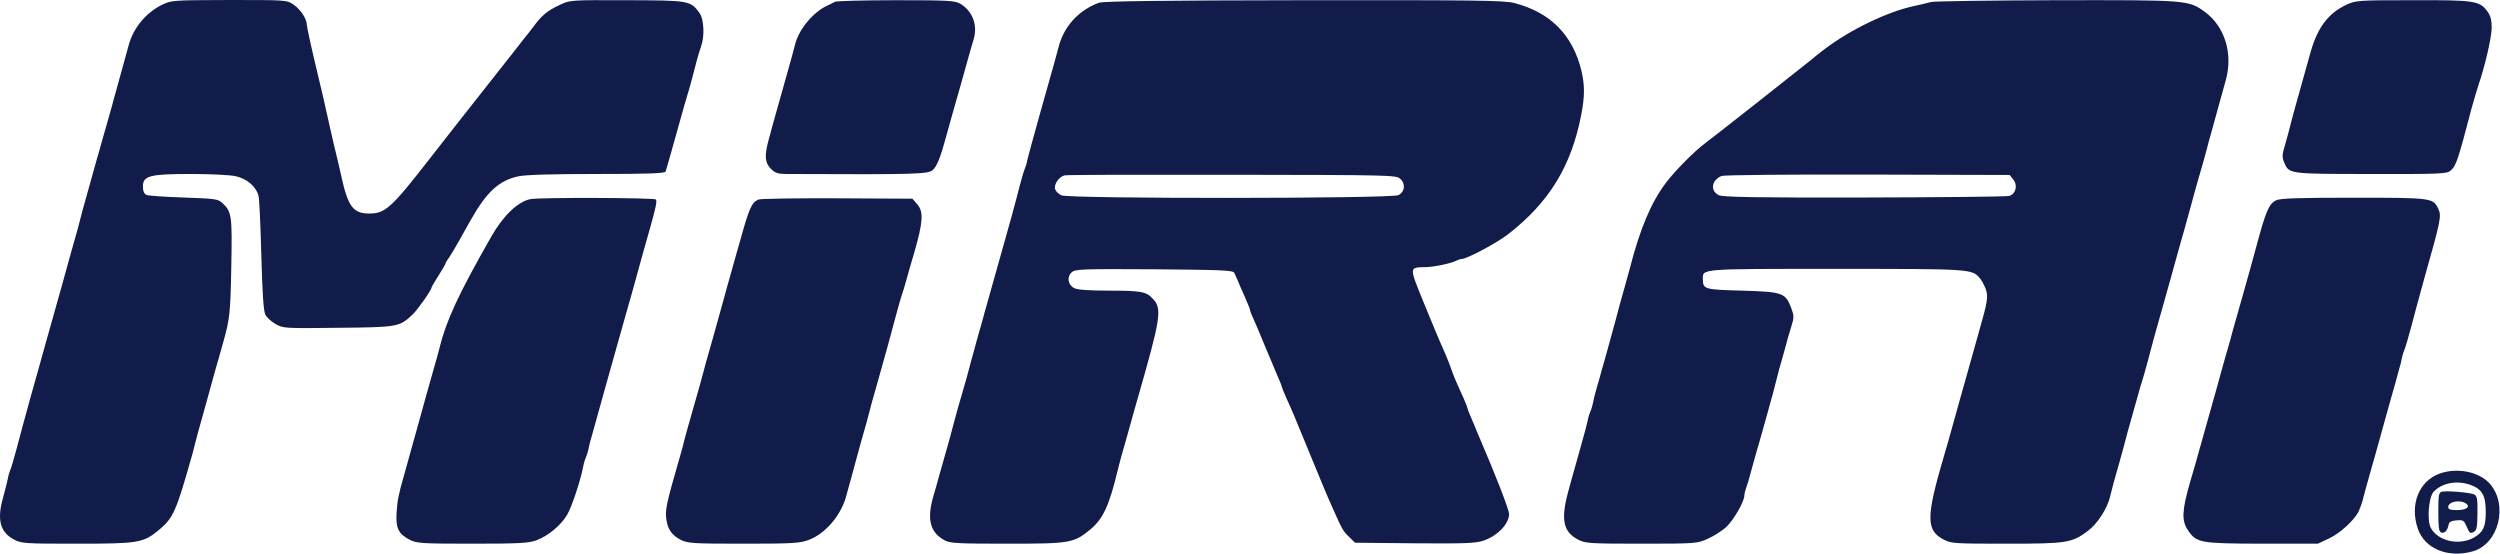 <svg width="1156" height="256" viewBox="0 0 1156 256" fill="none" xmlns="http://www.w3.org/2000/svg">
<path d="M74.774 2.286C67.369 6.034 61.792 12.799 59.598 20.57C58.867 23.313 54.753 38.214 53.29 43.425C52.833 44.888 52.193 47.173 51.919 48.453C51.553 49.733 50.273 54.213 49.085 58.51C47.805 62.806 46.434 67.743 45.977 69.48C45.428 71.217 43.782 77.159 42.228 82.736C38.023 97.82 37.657 98.917 36.834 102.391C36.377 104.128 35.646 107.054 35.097 108.791C34.183 111.99 29.978 126.983 28.607 132.103C28.149 133.566 27.235 137.131 26.413 139.874C24.767 145.724 21.476 157.426 20.379 161.357C19.556 164.466 15.168 180.007 13.979 184.212C11.785 192.075 9.5 200.577 7.671 207.525C6.483 211.821 5.294 216.118 4.837 217.124C4.38 218.129 3.832 219.958 3.649 221.238C3.375 222.517 2.369 226.723 1.272 230.654C-1.471 240.527 0.175 246.287 6.666 249.578C9.957 251.315 11.968 251.406 35.646 251.406C63.803 251.406 66.272 251.041 73.311 245.19C80.259 239.43 81.448 236.596 89.127 209.353C89.584 207.616 90.315 204.691 90.772 202.954C91.23 201.217 91.961 198.291 92.509 196.554C93.332 193.537 97.263 179.641 99.092 172.785C100.829 166.843 101.56 164.1 103.114 158.615C106.222 147.827 106.588 144.627 106.954 123.052C107.411 99.74 107.137 97.912 102.931 93.981C100.829 91.969 99.823 91.878 85.013 91.329C76.328 91.055 68.557 90.507 67.734 90.141C66.638 89.592 66.089 88.404 66.089 86.21C66.089 81.273 69.197 80.45 88.395 80.45C97.172 80.45 106.405 80.907 108.874 81.456C114.176 82.553 118.564 86.393 119.57 90.689C119.935 92.335 120.484 104.768 120.85 118.39C121.307 135.577 121.855 143.805 122.678 145.45C123.318 146.821 125.512 148.741 127.432 149.838C130.906 151.85 131.729 151.85 156.321 151.575C184.021 151.301 184.57 151.21 190.786 145.45C193.072 143.256 199.563 134.114 199.563 132.926C199.563 132.651 201.025 130.183 202.762 127.44C204.499 124.698 205.962 122.229 205.962 121.955C205.962 121.681 206.693 120.31 207.699 119.03C208.613 117.658 210.533 114.459 211.904 111.99C213.367 109.431 215.927 104.86 217.664 101.751C224.977 88.77 230.737 83.467 239.605 81.547C242.804 80.816 255.237 80.45 275.99 80.45C300.399 80.45 307.53 80.176 307.804 79.262C308.353 77.525 310.821 68.84 312.924 61.252C315.758 51.013 317.586 44.614 318.409 42.054C318.775 40.774 319.597 38.031 320.146 35.837C320.694 33.735 321.609 30.261 322.157 28.067C322.706 25.964 323.62 23.038 324.168 21.484C325.905 16.73 325.54 8.685 323.346 5.851C319.232 0.275 318.592 0.183 289.886 0.092C263.74 0.001 263.557 0.001 258.803 2.286C253.226 4.846 250.484 7.131 246.644 12.342C245.09 14.354 243.536 16.456 242.987 17.005C242.53 17.645 240.427 20.204 238.416 22.856C236.405 25.415 230.463 33.003 225.16 39.677C219.858 46.351 208.156 61.252 199.105 72.862C180.821 96.358 178.17 98.734 170.674 98.734C163.177 98.734 160.8 95.443 157.601 80.45C156.961 77.708 156.138 73.96 155.681 72.223C155.224 70.486 153.761 64.269 152.481 58.51C149.464 44.979 148.459 40.5 147.453 36.569C144.162 22.856 141.968 12.982 141.876 11.428C141.785 8.594 138.951 4.297 135.568 2.012C132.643 0.001 132.094 0.001 105.948 0.001C79.436 0.092 79.345 0.092 74.774 2.286Z" fill="#121C4A"/>
<path d="M386.06 0.826C385.329 1.283 383.592 2.106 382.221 2.745C375.913 5.762 369.513 13.442 367.685 20.39C366.771 23.955 365.674 28.069 363.754 34.742C362.108 40.502 358.817 52.204 357.72 56.226C357.263 57.689 356.349 61.346 355.526 64.271C353.423 71.951 353.606 75.15 356.44 78.076C358.451 79.996 359.731 80.453 363.571 80.453C424.731 80.727 429.211 80.544 431.405 78.533C433.233 76.796 434.787 73.048 437.256 63.997C438.17 60.523 441.735 47.998 444.478 38.399C445.392 35.108 446.855 29.989 447.678 26.972C448.5 23.955 449.689 19.932 450.237 18.104C452.157 11.613 449.689 5.031 444.021 1.74C441.644 0.277 438.17 0.094 414.401 0.094C399.591 0.094 386.792 0.46 386.06 0.826Z" fill="#121C4A"/>
<path d="M508.106 1.28C498.507 4.846 491.742 12.434 489.365 22.216C488.908 23.861 487.902 27.61 487.079 30.626C486.165 33.643 485.159 37.483 484.702 39.037C483.788 42.237 482.417 47.173 481.137 51.653C477.937 63.081 475.469 72.131 475.012 74.051C474.829 75.331 474.28 77.159 473.823 78.165C473.366 79.171 472.452 82.462 471.629 85.478C470.898 88.495 469.161 94.895 467.881 99.649C466.51 104.402 465.138 109.522 464.681 111.076C464.224 112.539 463.31 116.104 462.487 118.847C460.842 124.606 457.55 136.308 456.453 140.331C455.996 141.793 454.991 145.542 454.168 148.558C453.254 151.575 452.248 155.506 451.7 157.243C451.242 158.98 450.42 161.906 449.963 163.643C449.414 165.38 448.683 168.305 448.226 170.042C447.769 171.779 446.397 176.899 445.026 181.47C443.655 185.949 441.826 192.532 440.912 196.097C439.998 199.571 438.627 204.782 437.804 207.525C436.981 210.267 435.518 215.661 434.421 219.409C433.416 223.157 432.136 227.728 431.587 229.465C428.479 240.162 430.033 246.287 436.981 249.944C439.449 251.223 443.655 251.406 465.778 251.406C494.85 251.406 496.496 251.132 504.175 244.824C510.026 239.979 512.951 233.671 516.791 217.581C517.248 215.844 517.979 212.827 518.528 210.907C520.082 205.513 521.088 202.039 523.099 194.726C524.196 190.977 525.384 186.406 525.933 184.669C536.812 146.913 537.452 142.708 533.064 138.137C530.138 134.845 527.487 134.388 512.86 134.388C503.535 134.388 498.232 134.023 496.678 133.2C493.753 131.737 493.204 127.989 495.581 125.886C497.135 124.424 500.427 124.332 533.704 124.515C564.969 124.789 570.18 124.972 570.729 126.16C571.094 126.892 571.826 128.537 572.374 129.817C572.831 131.097 574.386 134.48 575.665 137.405C576.945 140.331 578.042 142.982 578.042 143.439C578.042 143.805 578.591 145.359 579.322 146.821C580.054 148.284 582.522 154.227 584.899 159.986C587.276 165.745 590.018 172.236 590.933 174.339C591.847 176.442 592.67 178.361 592.67 178.727C592.67 179.001 593.584 181.195 594.589 183.572C597.881 190.795 598.703 192.806 605.468 209.353C612.508 226.449 613.239 228.277 616.439 235.408C620.461 244.55 621.101 245.738 623.844 248.298L626.587 250.949L654.104 251.223C676.959 251.406 682.261 251.223 685.827 250.035C692.409 247.841 697.803 242.264 697.803 237.693C697.803 235.682 691.495 219.501 684.364 202.954C683.633 201.217 682.627 198.931 682.261 197.925C681.896 196.92 680.89 194.634 680.067 192.714C679.245 190.886 678.605 189.149 678.605 188.875C678.605 188.601 677.69 186.315 676.685 183.938C672.754 175.345 672.114 173.699 670.834 170.042C669.645 166.66 668 162.729 665.714 157.7C665.257 156.695 661.966 148.833 658.492 140.331C651.453 122.961 651.361 123.692 659.589 123.509C663.429 123.418 670.925 121.772 673.302 120.584C674.216 120.127 675.313 119.761 675.862 119.761C678.239 119.761 692.318 112.265 697.437 108.242C716.361 93.523 726.6 76.794 731.171 53.024C732.817 44.614 732.817 39.494 731.263 32.729C727.24 16.182 716.91 5.669 700.088 1.372C695.7 0.183 681.164 0.001 602.909 0.092C536.903 0.183 510.026 0.549 508.106 1.28ZM647.43 82.644C650.082 85.021 649.624 88.678 646.608 90.232C643.408 91.878 494.301 91.969 490.827 90.324C489.548 89.775 488.268 88.495 487.902 87.581C487.171 85.296 489.73 81.639 492.29 81.09C493.479 80.816 528.401 80.725 569.906 80.816C643.499 80.907 645.511 80.999 647.43 82.644Z" fill="#121C4A"/>
<path d="M892.984 0.915C891.522 1.372 887.956 2.103 885.214 2.743C872.78 5.394 855.685 13.622 843.617 22.764C840.6 25.05 837.949 27.244 837.675 27.518C837.126 28.067 792.239 63.446 788.399 66.28C783.646 69.754 774.321 79.171 770.298 84.564C763.442 93.706 758.414 105.5 753.568 124.332C753.111 126.069 751.923 130.366 750.917 133.931C749.912 137.405 748.175 143.622 747.169 147.644C744.792 156.421 744.152 158.706 742.141 165.928C741.227 168.945 740.221 172.785 739.764 174.339C739.307 175.985 738.484 178.91 737.936 180.738C737.387 182.658 736.747 185.218 736.564 186.498C736.29 187.778 735.741 189.606 735.284 190.612C734.827 191.617 734.279 193.446 734.096 194.726C733.822 196.006 732.542 200.942 731.17 205.696C729.799 210.45 728.428 215.57 727.971 217.124C727.514 218.586 726.508 222.335 725.685 225.351C721.48 239.979 722.485 245.83 729.982 249.669C733.09 251.223 735.559 251.406 758.962 251.406C784.011 251.406 784.743 251.315 789.497 249.212C792.239 248.024 796.079 245.555 798.09 243.818C801.564 240.619 806.592 231.934 806.592 229.1C806.592 228.368 806.958 226.814 807.415 225.626C807.872 224.437 808.969 220.872 809.792 217.581C810.706 214.29 811.712 210.633 812.077 209.353C812.443 208.073 813.266 205.422 813.814 203.411C814.363 201.399 816.1 195.183 817.654 189.698C819.208 184.121 820.854 178.179 821.219 176.442C821.676 174.705 822.408 171.779 822.865 170.042C823.413 168.305 824.51 164.374 825.333 161.357C826.065 158.34 827.436 153.769 828.259 151.118C829.63 146.73 829.63 146.09 828.167 142.159C825.516 135.394 824.236 134.937 805.495 134.388C788.125 133.931 787.485 133.748 787.394 129.177C787.394 124.149 785.291 124.332 849.011 124.332C911.36 124.332 911.817 124.332 915.474 128.629C916.296 129.543 917.485 131.829 918.216 133.657C919.405 137.222 919.13 139.234 915.017 153.587C913.28 159.712 909.988 171.322 908.983 175.07C908.526 176.533 907.611 180.098 906.789 182.841C905.235 188.418 902.035 199.754 900.664 204.782C900.115 206.519 899.384 209.17 898.927 210.724C890.516 239.339 890.516 245.281 898.927 249.578C902.218 251.315 904.229 251.406 927.907 251.406C955.881 251.406 958.075 251.041 965.572 245.373C969.686 242.356 974.348 235.225 975.628 229.922C976.085 227.911 976.999 224.712 977.457 222.792C979.651 215.204 980.199 213.193 982.119 206.153C983.125 202.131 984.862 195.914 985.867 192.44C986.873 188.875 988.153 184.395 988.701 182.384C989.25 180.373 989.981 177.722 990.438 176.442C990.895 175.162 992.084 170.865 993.181 166.843C995.466 157.975 996.198 155.506 998.026 149.016C999.672 143.165 1002.96 131.463 1004.06 127.532C1005.34 122.687 1009.64 107.511 1010.46 104.677C1010.92 103.123 1012.1 98.826 1013.11 95.078C1014.12 91.329 1015.58 85.936 1016.4 83.193C1018.6 75.697 1019.6 72.131 1020.52 68.566C1020.97 66.829 1021.7 63.903 1022.25 62.166C1023.35 58.144 1027.55 43.151 1029.29 36.752C1032.58 24.593 1028.65 12.159 1019.51 5.486C1011.92 0.001 1011.56 0.001 950.853 0.092C920.593 0.183 894.538 0.549 892.984 0.915ZM930.924 83.01C933.118 85.661 932.112 89.775 929.004 90.598C927.815 90.964 897.647 91.238 861.901 91.329C811.346 91.421 796.444 91.147 794.707 90.232C790.685 88.221 791.416 83.193 796.079 81.365C797.084 80.907 827.436 80.633 863.547 80.725L929.278 80.907L930.924 83.01Z" fill="#121C4A"/>
<path d="M1084.97 2.193C1076.74 6.033 1071.71 12.615 1068.51 23.769C1062.39 45.527 1059.64 55.4 1058.91 58.508C1058.46 60.245 1057.45 64.085 1056.63 66.919C1055.26 71.399 1055.16 72.587 1056.17 75.055C1058.46 80.449 1058 80.449 1096.3 80.449C1128.76 80.541 1131.5 80.358 1133.15 78.895C1135.8 76.609 1136.62 73.867 1142.93 49.823C1143.93 46.258 1145.31 41.596 1146.04 39.31C1149.14 30.351 1152.16 17.095 1152.16 12.707C1152.16 9.416 1151.61 7.222 1150.24 5.393C1146.68 0.365 1144.48 -0.001 1115.68 0.091C1090.27 0.091 1089.45 0.182 1084.97 2.193Z" fill="#121C4A"/>
<path d="M245.364 92.061C239.513 93.158 232.748 99.649 227.263 109.248C211.904 136.125 206.327 148.284 203.219 160.9C202.762 162.637 202.031 165.563 201.482 167.3C199.654 173.608 195.357 189.058 193.163 197.011C191.883 201.765 187.586 217.032 186.672 220.323C184.386 228.368 183.747 231.202 183.381 236.962C182.924 244.184 184.204 246.927 189.597 249.669C192.797 251.223 195.174 251.406 218.486 251.406C240.061 251.406 244.45 251.132 248.015 249.852C253.5 247.749 259.442 242.904 262.277 237.967C264.379 234.494 268.402 222.243 269.682 215.752C269.864 214.472 270.413 212.644 270.87 211.638C271.327 210.633 271.876 208.804 272.15 207.525C272.333 206.245 272.973 203.776 273.521 202.039C274.435 198.657 278.732 183.481 280.012 178.727C281.109 174.796 284.4 163.094 286.046 157.243C286.869 154.501 287.783 150.935 288.24 149.473C288.697 147.919 289.611 144.445 290.434 141.702C291.257 138.959 292.719 133.657 293.725 130C294.731 126.435 296.376 120.401 297.382 116.744C298.388 113.179 299.85 107.876 300.673 105.134C303.141 96.358 303.873 93.158 303.324 92.244C302.776 91.421 249.752 91.238 245.364 92.061Z" fill="#121C4A"/>
<path d="M350.771 92.244C347.572 93.615 346.475 95.992 342.178 111.533C341.629 113.27 339.984 119.213 338.43 124.789C336.875 130.274 335.23 136.034 334.864 137.588C332.213 147.096 331.116 151.118 329.379 157.243C326.454 167.391 325.722 170.134 324.808 173.699C324.351 175.436 322.523 182.018 320.694 188.326C318.866 194.634 317.037 201.217 316.58 202.954C316.215 204.691 315.209 208.439 314.386 211.181C307.987 233.305 307.438 236.048 308.17 240.436C308.809 244.915 310.821 247.567 314.843 249.669C318.043 251.223 320.42 251.406 343.641 251.406C365.307 251.406 369.513 251.223 373.444 249.852C381.58 247.018 389.076 238.242 391.453 228.825C392.002 226.906 392.733 223.889 393.282 222.152C393.739 220.415 395.019 215.844 396.024 212.096C397.03 208.347 398.493 202.954 399.316 200.211C400.138 197.468 401.144 193.72 401.601 191.983C402.424 188.692 403.155 185.858 405.624 177.356C409.28 164.374 411.566 156.238 414.308 145.816C415.405 141.793 416.594 137.497 417.051 136.217C417.508 134.937 418.331 132.286 418.879 130.274C419.428 128.263 421.165 122.047 422.811 116.561C426.833 102.574 427.107 97.912 424.182 94.529L421.896 91.878L387.248 91.695C368.233 91.604 351.868 91.878 350.771 92.244Z" fill="#121C4A"/>
<path d="M1052.51 92.609C1049.13 94.255 1047.76 97.546 1043.37 113.819C1041.18 121.772 1040.17 125.703 1036.51 138.502C1035.23 142.982 1033.68 148.376 1033.13 150.387C1032.58 152.398 1031.76 155.232 1031.39 156.786C1030.02 161.266 1026 175.71 1025.09 179.184C1024.63 180.921 1022.71 187.503 1020.97 193.811C1019.24 200.119 1017.32 206.702 1016.86 208.439C1016.4 210.176 1014.57 216.667 1012.74 222.792C1008.91 236.048 1008.72 240.71 1011.65 245.098C1015.67 251.041 1017.04 251.315 1045.93 251.406H1071.8L1076.83 249.029C1081.95 246.652 1088.35 240.802 1090.54 236.688C1091.18 235.316 1092.19 232.665 1092.65 230.745C1093.1 228.734 1094.47 224.072 1095.48 220.323C1097.22 214.381 1100.14 203.868 1102.79 194.269C1103.25 192.714 1104.26 189.058 1105.08 186.041C1105.99 183.024 1107 179.093 1107.55 177.356C1108 175.619 1108.83 172.693 1109.28 170.956C1109.83 169.219 1110.47 166.751 1110.66 165.471C1110.93 164.191 1111.48 162.363 1111.94 161.357C1112.39 160.352 1113.58 156.055 1114.77 151.758C1116.6 144.81 1118.88 136.308 1121.08 128.446C1128.76 101.294 1129.03 99.923 1127.39 96.358C1125.01 91.512 1124.28 91.421 1088.17 91.421C1063.12 91.421 1054.25 91.695 1052.51 92.609Z" fill="#121C4A"/>
<path d="M1127.94 219.045C1118.52 222.519 1114.22 233.306 1117.97 244.368C1121.08 253.693 1131.87 258.173 1143.29 254.973C1155.36 251.682 1160.02 233.581 1151.25 223.616C1146.4 218.131 1136.07 216.028 1127.94 219.045ZM1142.2 224.164C1147.68 226.084 1149.42 229.01 1149.42 236.689C1149.42 243.637 1148.23 246.105 1143.93 248.573C1136.99 252.413 1127.3 250.219 1124 244.094C1122.18 240.62 1123 230.107 1125.19 227.547C1128.94 223.341 1135.98 221.97 1142.2 224.164Z" fill="#121C4A"/>
<path d="M1129.12 227.364C1127.66 227.729 1127.48 228.918 1127.48 236.78C1127.48 243.636 1127.75 245.831 1128.76 246.196C1130.31 246.836 1131.68 245.373 1132.23 242.722C1132.42 241.351 1133.33 240.802 1135.89 240.62C1139 240.345 1139.36 240.62 1140.64 243.636C1141.83 246.47 1142.29 246.836 1143.75 246.013C1145.31 245.191 1145.49 244.002 1145.58 237.237C1145.67 230.838 1145.4 229.283 1144.12 228.644C1142.29 227.729 1131.41 226.815 1129.12 227.364ZM1140.64 233.123C1142.2 234.586 1140.09 235.866 1136.07 235.866C1133.06 235.866 1132.05 235.5 1132.05 234.494C1132.05 231.752 1138.17 230.838 1140.64 233.123Z" fill="#121C4A"/>
</svg>
